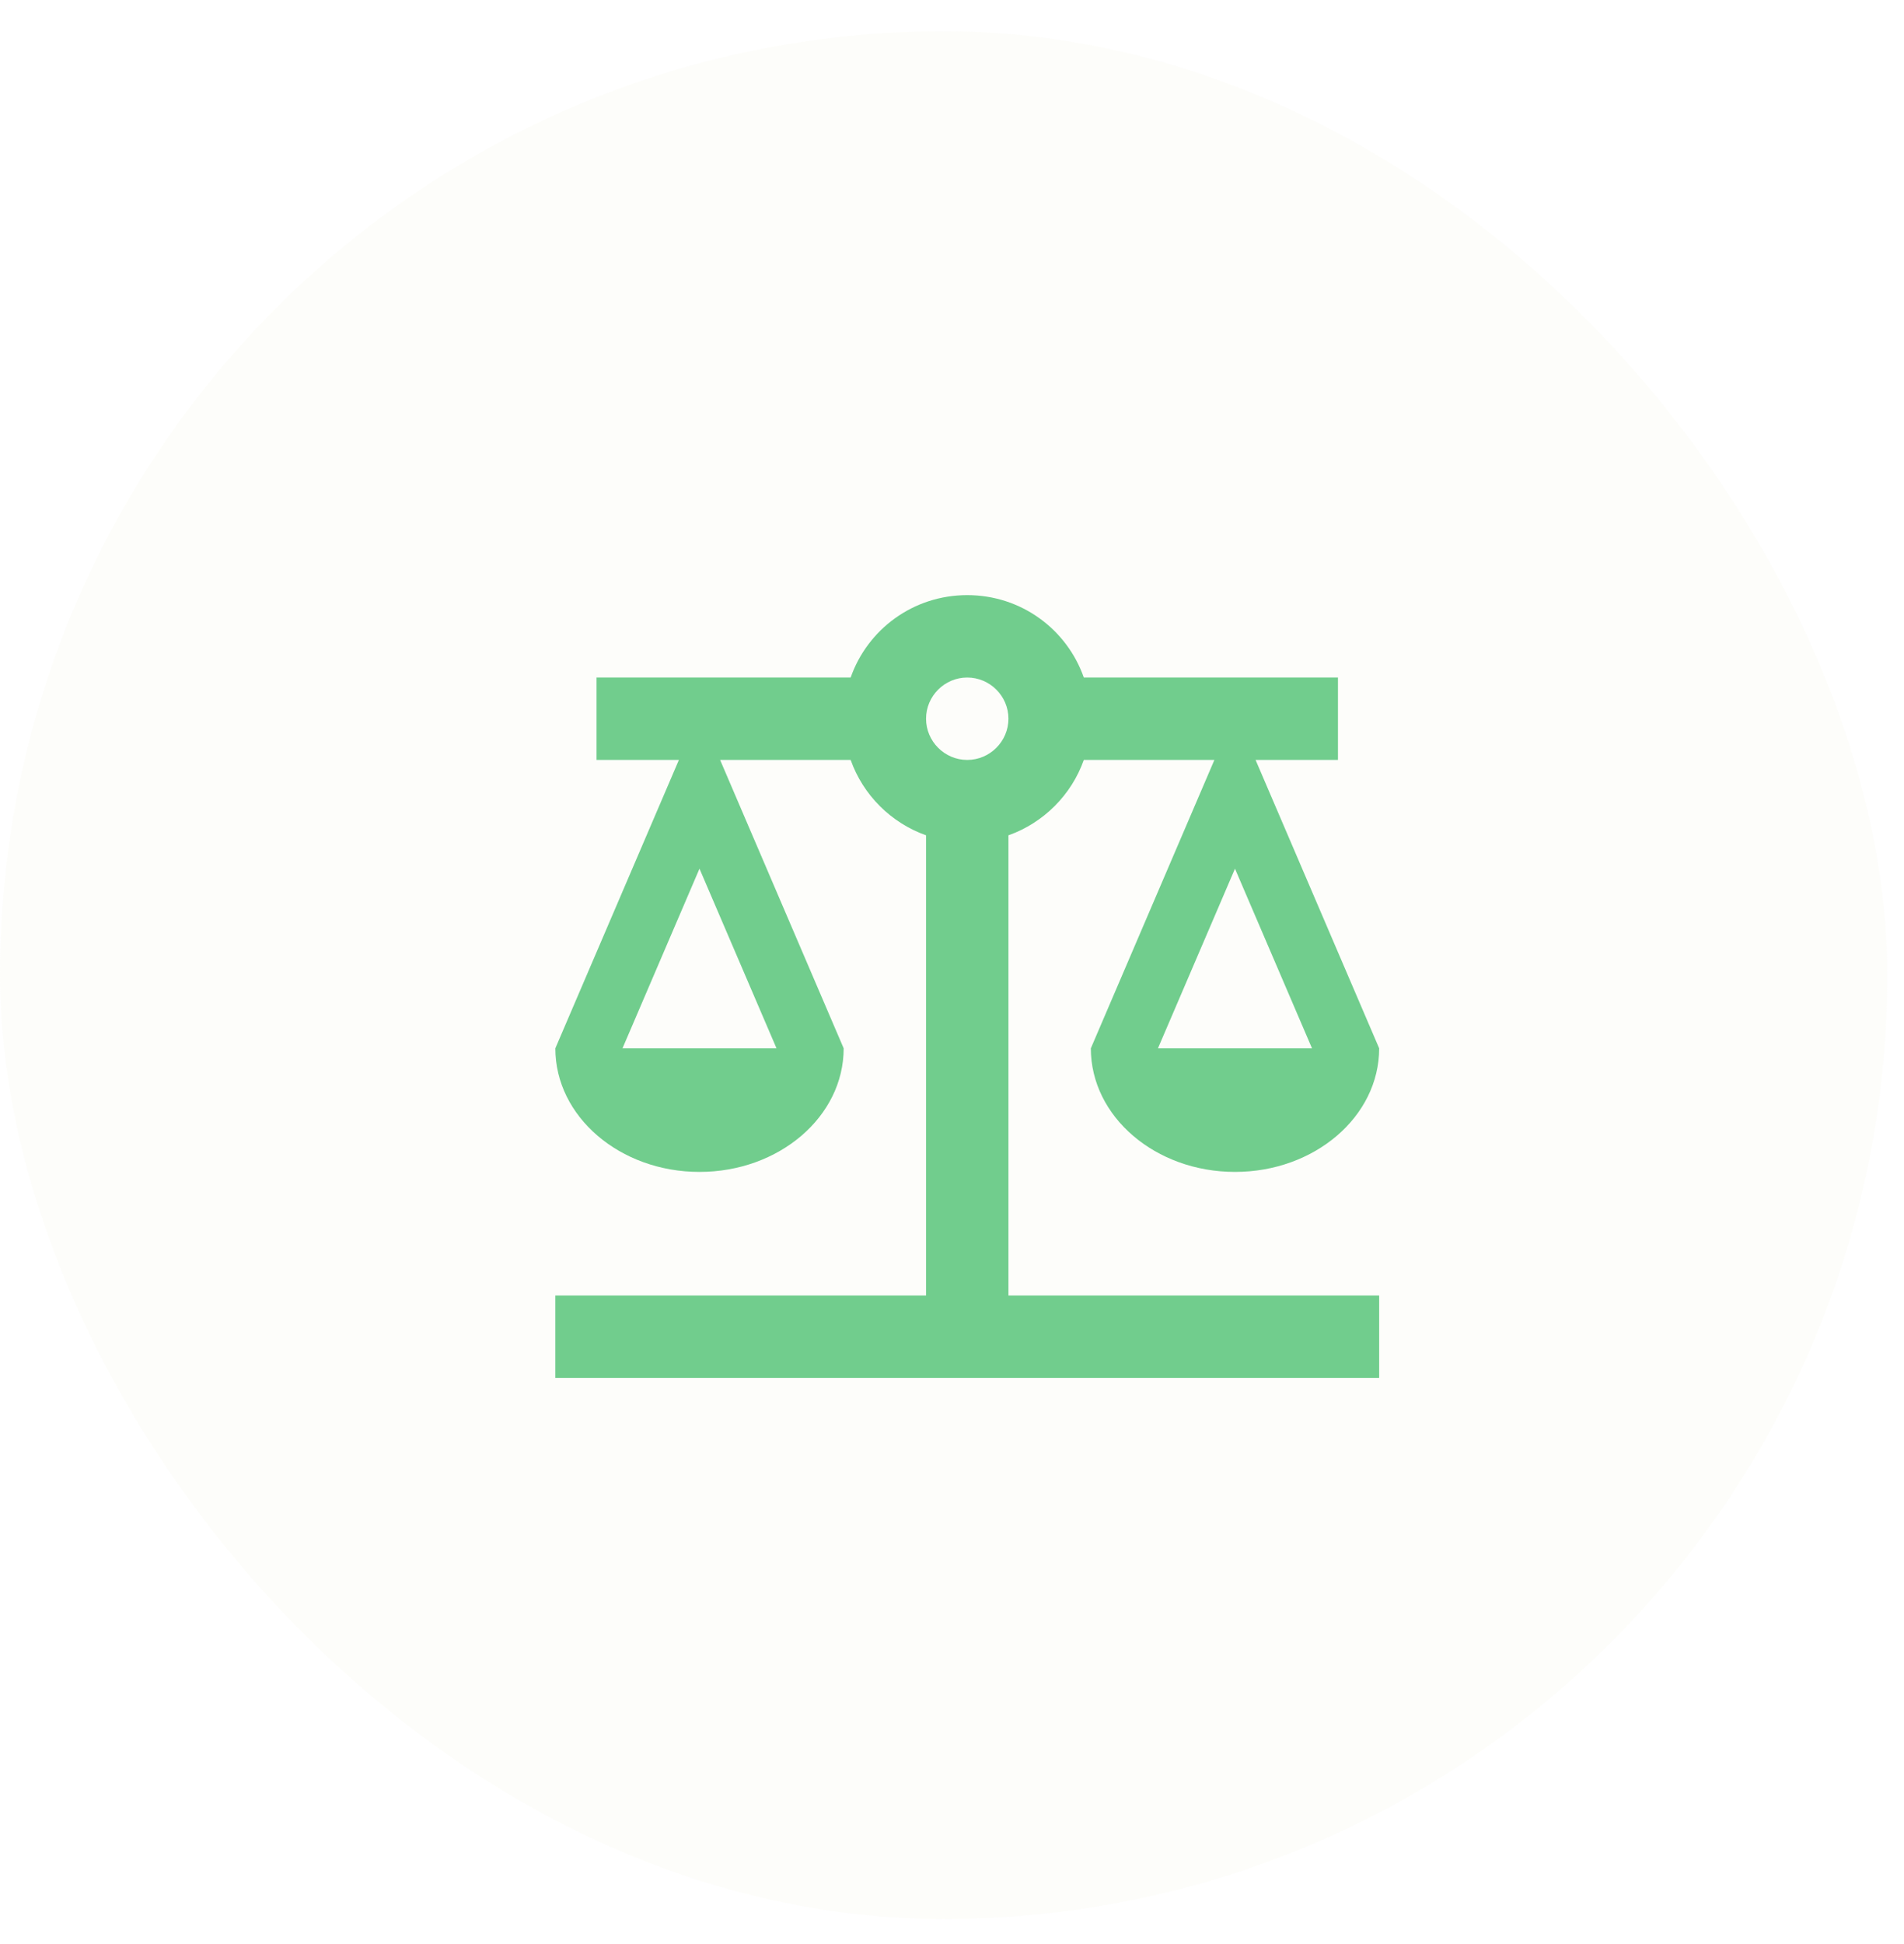<svg width="48" height="49" viewBox="0 0 48 49" fill="none" xmlns="http://www.w3.org/2000/svg">
<g filter="url(#filter0_b_307_630)">
<rect y="0.789" width="47.578" height="47.578" rx="23.789" fill="#F3F3CF" fill-opacity="0.09"/>
</g>
<path d="M25.423 21.054C26.305 20.742 27.012 20.036 27.323 19.154H30.615L27.5 26.423C27.5 28.146 29.13 29.538 31.134 29.538C33.138 29.538 34.769 28.146 34.769 26.423L31.653 19.154H33.73V17.077H27.323C26.897 15.862 25.745 15 24.384 15C23.024 15 21.871 15.862 21.445 17.077H15.038V19.154H17.115L14 26.423C14 28.146 15.63 29.538 17.634 29.538C19.639 29.538 21.269 28.146 21.269 26.423L18.154 19.154H21.445C21.757 20.036 22.463 20.742 23.346 21.054V32.653H14V34.73H34.769V32.653H25.423V21.054ZM33.076 26.423H29.192L31.134 21.895L33.076 26.423ZM19.576 26.423H15.693L17.634 21.895L19.576 26.423ZM24.384 19.154C23.813 19.154 23.346 18.686 23.346 18.115C23.346 17.544 23.813 17.077 24.384 17.077C24.955 17.077 25.423 17.544 25.423 18.115C25.423 18.686 24.955 19.154 24.384 19.154Z" fill="#71CD8D"/>
<defs>
<filter id="filter0_b_307_630" x="-7.701" y="-6.912" width="62.98" height="62.98" filterUnits="userSpaceOnUse" color-interpolation-filters="sRGB">
<feFlood flood-opacity="0" result="BackgroundImageFix"/>
<feGaussianBlur in="BackgroundImageFix" stdDeviation="3.851"/>
<feComposite in2="SourceAlpha" operator="in" result="effect1_backgroundBlur_307_630"/>
<feBlend mode="normal" in="SourceGraphic" in2="effect1_backgroundBlur_307_630" result="shape"/>
</filter>
</defs>
</svg>
